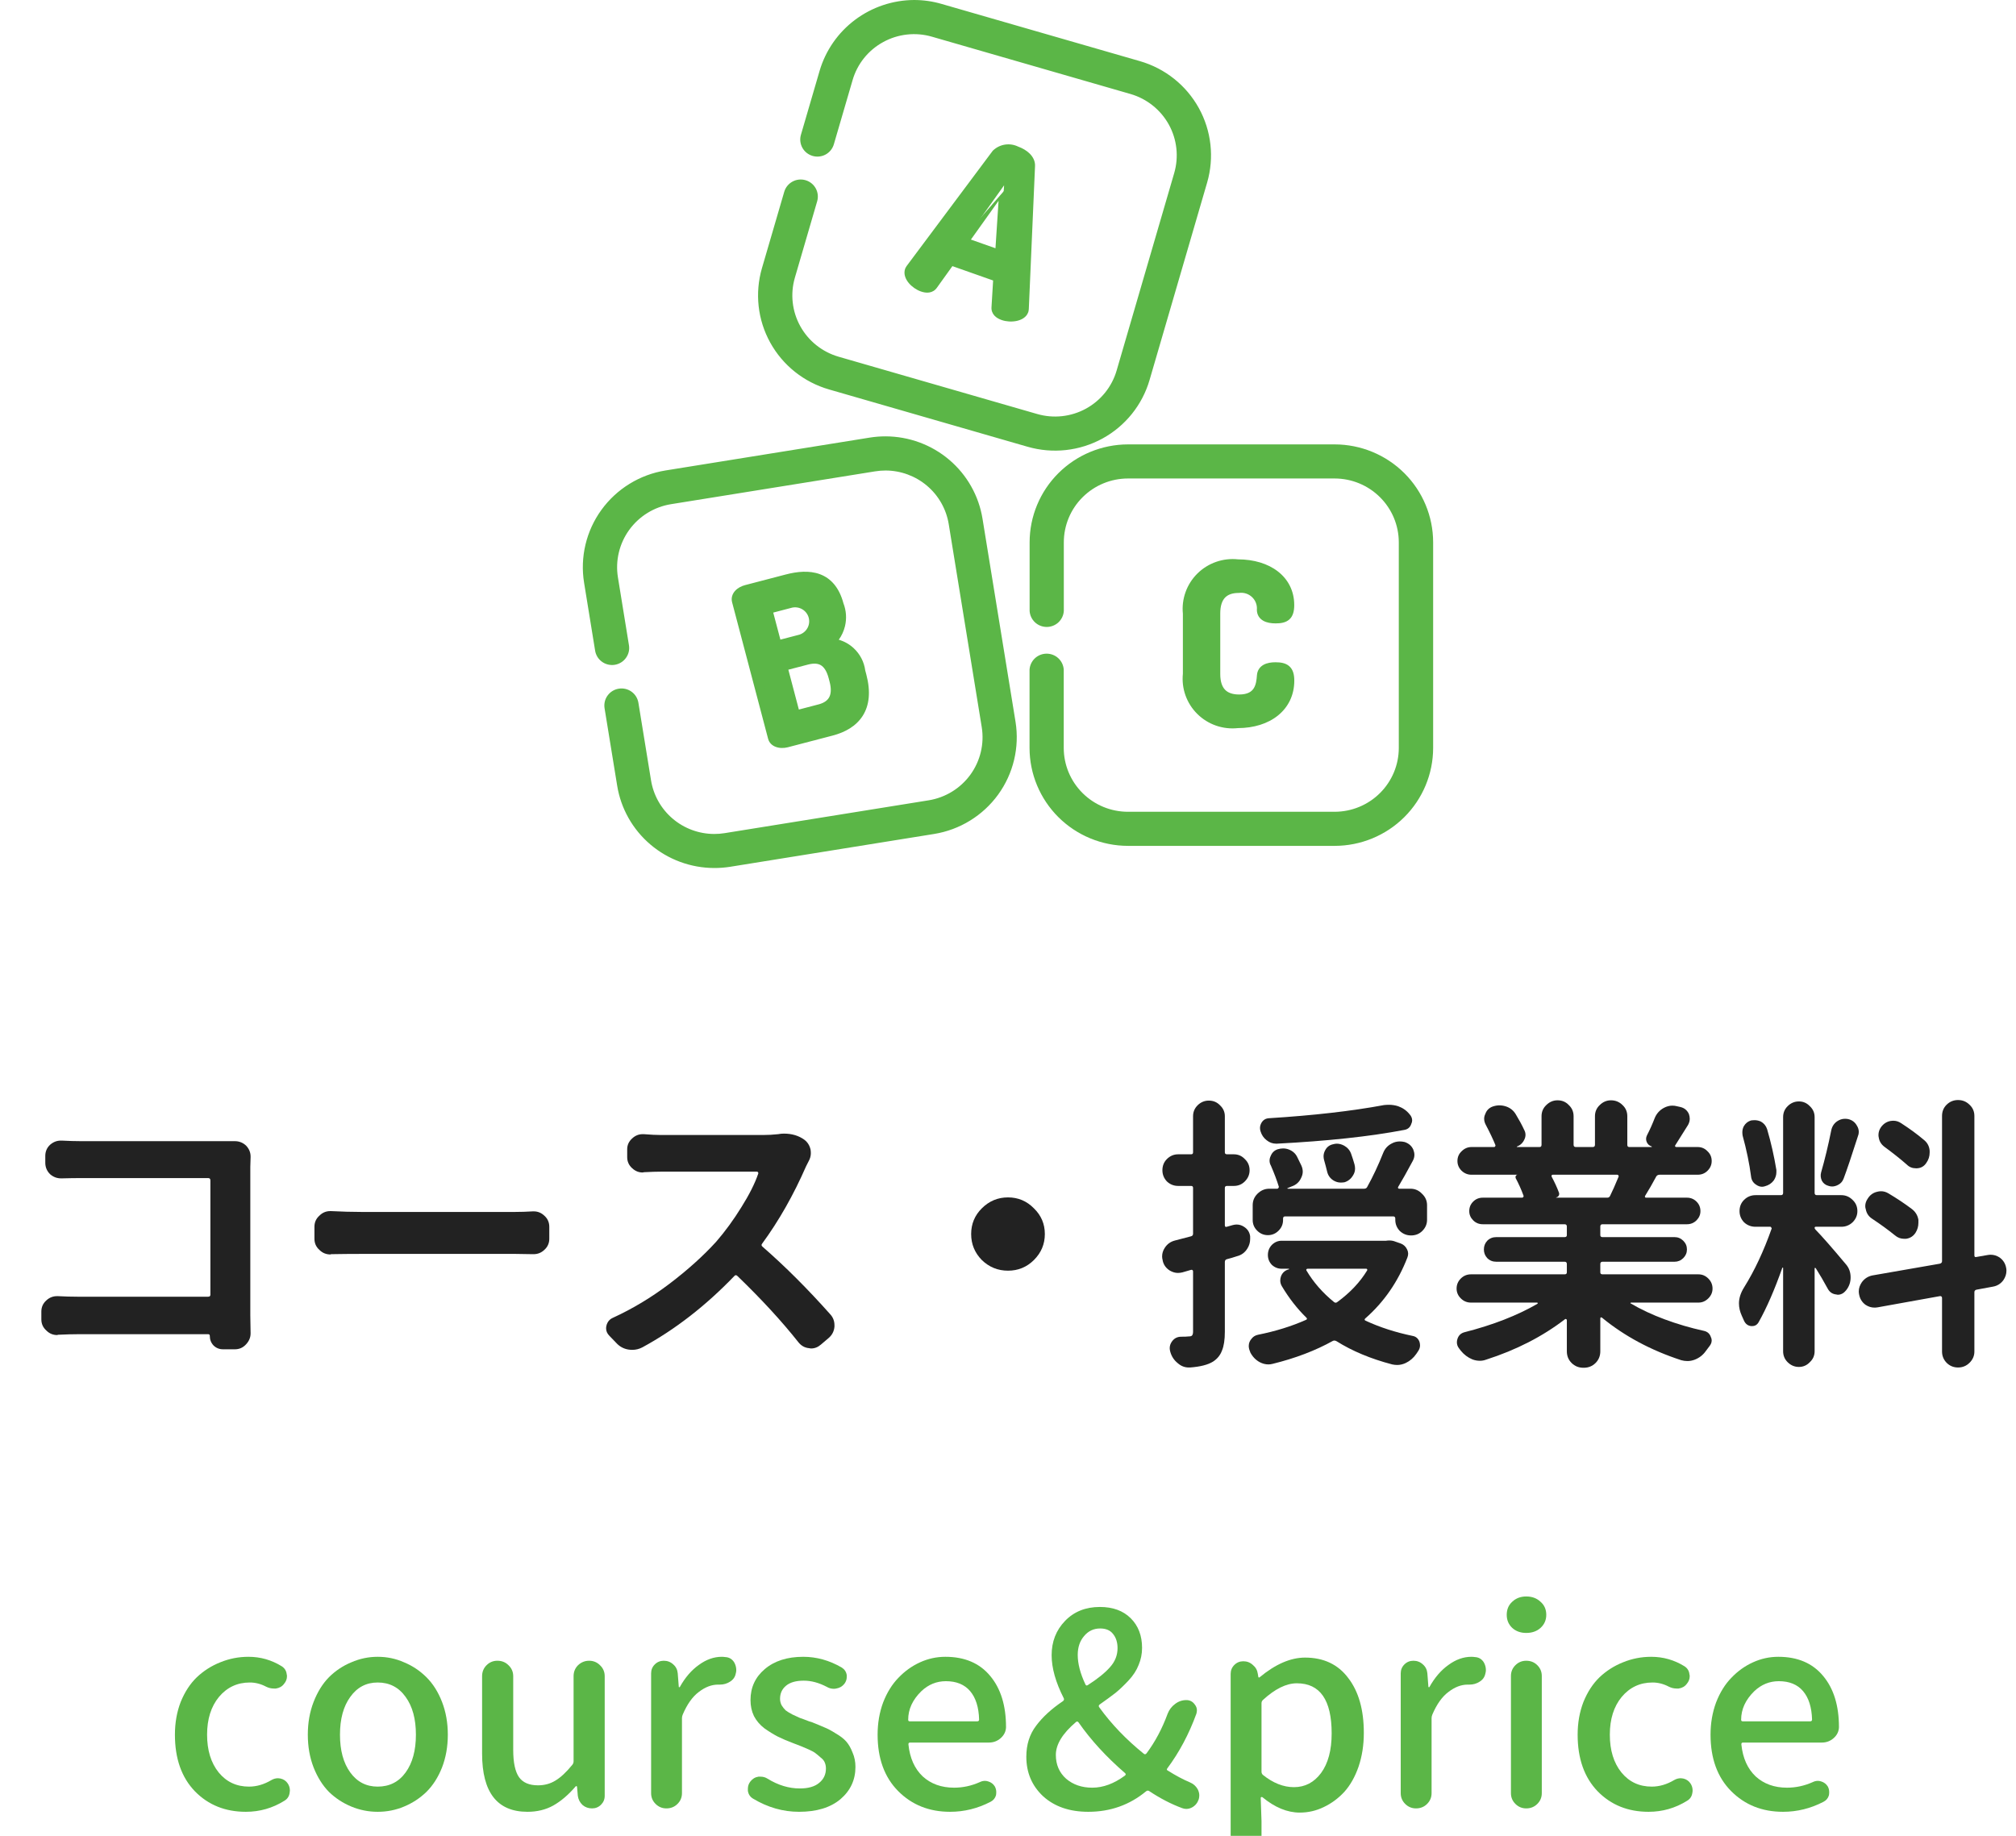 <svg width="112" height="102" viewBox="0 0 112 102" fill="none" xmlns="http://www.w3.org/2000/svg">
<g clip-path="url(#clip0_33_67)">
<path d="M106.875 63.326C107.073 63.481 107.182 63.683 107.203 63.932C107.203 63.974 107.203 64.01 107.203 64.041C107.203 64.248 107.141 64.44 107.016 64.616C106.891 64.803 106.719 64.901 106.5 64.911C106.479 64.911 106.458 64.911 106.438 64.911C106.24 64.911 106.073 64.844 105.938 64.709C105.583 64.398 105.167 64.067 104.688 63.715C104.51 63.58 104.406 63.409 104.375 63.202C104.365 63.16 104.359 63.114 104.359 63.062C104.359 62.906 104.406 62.761 104.5 62.626C104.635 62.44 104.807 62.326 105.016 62.284C105.078 62.274 105.135 62.269 105.188 62.269C105.344 62.269 105.49 62.316 105.625 62.409C106.104 62.72 106.521 63.025 106.875 63.326ZM104 67.709C103.812 67.585 103.698 67.414 103.656 67.196C103.635 67.134 103.625 67.072 103.625 67.01C103.625 66.865 103.672 66.725 103.766 66.59C103.891 66.393 104.062 66.269 104.281 66.217C104.354 66.196 104.427 66.186 104.5 66.186C104.646 66.186 104.786 66.227 104.922 66.31C105.391 66.59 105.818 66.875 106.203 67.165C106.411 67.321 106.536 67.523 106.578 67.772C106.578 67.834 106.578 67.891 106.578 67.942C106.578 68.139 106.526 68.321 106.422 68.487C106.297 68.683 106.12 68.797 105.891 68.828C105.849 68.828 105.812 68.828 105.781 68.828C105.594 68.828 105.427 68.766 105.281 68.642C104.896 68.331 104.469 68.02 104 67.709ZM101.734 62.813C101.776 62.595 101.885 62.424 102.062 62.3C102.198 62.207 102.344 62.16 102.5 62.16C102.552 62.16 102.609 62.165 102.672 62.176C102.891 62.227 103.052 62.347 103.156 62.533C103.229 62.647 103.266 62.766 103.266 62.891C103.266 62.974 103.25 63.051 103.219 63.124C102.865 64.233 102.599 65.02 102.422 65.487C102.359 65.652 102.25 65.772 102.094 65.844C101.99 65.896 101.885 65.922 101.781 65.922C101.719 65.922 101.656 65.911 101.594 65.891C101.427 65.849 101.302 65.756 101.219 65.611C101.146 65.455 101.13 65.3 101.172 65.144C101.38 64.419 101.568 63.642 101.734 62.813ZM98.688 65.005C98.688 65.046 98.688 65.088 98.688 65.129C98.688 65.284 98.641 65.435 98.547 65.58C98.422 65.746 98.26 65.854 98.062 65.906C98 65.927 97.943 65.937 97.891 65.937C97.776 65.937 97.662 65.896 97.547 65.813C97.391 65.709 97.302 65.559 97.281 65.362C97.188 64.647 97.031 63.891 96.812 63.093C96.802 63.031 96.797 62.968 96.797 62.906C96.797 62.792 96.823 62.683 96.875 62.58C96.969 62.414 97.104 62.305 97.281 62.253C97.354 62.243 97.422 62.238 97.484 62.238C97.599 62.238 97.713 62.264 97.828 62.316C97.995 62.409 98.109 62.549 98.172 62.735C98.391 63.481 98.562 64.238 98.688 65.005ZM102.562 70.258C102.729 70.455 102.812 70.694 102.812 70.974C102.812 71.243 102.729 71.481 102.562 71.689L102.547 71.704C102.422 71.859 102.271 71.937 102.094 71.937C102.073 71.937 102.047 71.932 102.016 71.922C101.807 71.901 101.651 71.797 101.547 71.611C101.328 71.207 101.104 70.823 100.875 70.461C100.865 70.45 100.849 70.445 100.828 70.445C100.818 70.445 100.812 70.455 100.812 70.476V75.077C100.812 75.315 100.724 75.517 100.547 75.683C100.38 75.859 100.177 75.948 99.938 75.948C99.698 75.948 99.49 75.859 99.312 75.683C99.146 75.517 99.062 75.315 99.062 75.077V70.445C99.062 70.435 99.052 70.43 99.031 70.43C99.021 70.43 99.016 70.435 99.016 70.445C98.588 71.657 98.151 72.663 97.703 73.46C97.62 73.606 97.5 73.678 97.344 73.678C97.323 73.678 97.302 73.678 97.281 73.678C97.104 73.657 96.974 73.559 96.891 73.383C96.849 73.29 96.807 73.196 96.766 73.103C96.662 72.875 96.609 72.647 96.609 72.419C96.609 72.129 96.703 71.834 96.891 71.533C97.474 70.6 97.984 69.512 98.422 68.269C98.432 68.248 98.427 68.227 98.406 68.207C98.396 68.176 98.375 68.16 98.344 68.16H97.531C97.281 68.16 97.068 68.077 96.891 67.911C96.724 67.735 96.641 67.528 96.641 67.29C96.641 67.041 96.724 66.834 96.891 66.668C97.068 66.492 97.281 66.404 97.531 66.404H98.938C99.021 66.404 99.062 66.362 99.062 66.279V62.067C99.062 61.828 99.146 61.626 99.312 61.461C99.49 61.285 99.698 61.196 99.938 61.196C100.177 61.196 100.38 61.285 100.547 61.461C100.724 61.626 100.812 61.828 100.812 62.067V66.279C100.812 66.362 100.854 66.404 100.938 66.404H102.297C102.536 66.404 102.745 66.492 102.922 66.668C103.099 66.834 103.188 67.041 103.188 67.29C103.188 67.528 103.099 67.735 102.922 67.911C102.745 68.077 102.536 68.16 102.297 68.16H100.875C100.833 68.16 100.812 68.181 100.812 68.222C100.812 68.253 100.828 68.284 100.859 68.316C101.214 68.678 101.781 69.326 102.562 70.258ZM111.453 70.445C111.464 70.497 111.469 70.549 111.469 70.6C111.469 70.787 111.411 70.963 111.297 71.129C111.151 71.326 110.958 71.445 110.719 71.487L109.797 71.657C109.724 71.678 109.688 71.725 109.688 71.797V75.093C109.688 75.331 109.599 75.538 109.422 75.714C109.245 75.891 109.031 75.979 108.781 75.979C108.531 75.979 108.318 75.891 108.141 75.714C107.974 75.538 107.891 75.331 107.891 75.093V72.124C107.891 72.041 107.849 72.005 107.766 72.015L104.312 72.637C104.25 72.647 104.193 72.652 104.141 72.652C103.964 72.652 103.797 72.6 103.641 72.497C103.443 72.352 103.323 72.155 103.281 71.906C103.271 71.854 103.266 71.802 103.266 71.751C103.266 71.575 103.323 71.404 103.438 71.238C103.583 71.041 103.776 70.916 104.016 70.865L107.766 70.212C107.849 70.191 107.891 70.144 107.891 70.072V62.005C107.891 61.756 107.974 61.549 108.141 61.383C108.318 61.207 108.531 61.119 108.781 61.119C109.031 61.119 109.245 61.207 109.422 61.383C109.599 61.549 109.688 61.756 109.688 62.005V69.746C109.688 69.828 109.724 69.859 109.797 69.839L110.422 69.73C110.484 69.72 110.542 69.714 110.594 69.714C110.771 69.714 110.938 69.766 111.094 69.87C111.292 70.015 111.411 70.207 111.453 70.445Z" fill="#222222"/>
<path d="M89.922 65.378C89.932 65.347 89.927 65.321 89.906 65.3C89.896 65.279 89.875 65.269 89.844 65.269H86.266C86.234 65.269 86.213 65.279 86.203 65.3C86.193 65.321 86.193 65.347 86.203 65.378C86.37 65.689 86.505 65.984 86.609 66.264C86.63 66.326 86.625 66.383 86.594 66.435C86.562 66.487 86.516 66.518 86.453 66.528V66.544H89.297C89.37 66.544 89.422 66.507 89.453 66.435C89.578 66.186 89.734 65.834 89.922 65.378ZM94.906 71.036C95.062 71.191 95.141 71.378 95.141 71.595C95.141 71.803 95.062 71.984 94.906 72.139C94.75 72.295 94.568 72.373 94.359 72.373H90.609C90.599 72.373 90.588 72.383 90.578 72.404C90.578 72.414 90.583 72.419 90.594 72.419C91.156 72.751 91.787 73.046 92.484 73.305C93.182 73.564 93.906 73.777 94.656 73.942C94.854 73.984 94.984 74.098 95.047 74.284C95.078 74.347 95.094 74.409 95.094 74.471C95.094 74.585 95.052 74.694 94.969 74.797C94.906 74.88 94.844 74.963 94.781 75.046C94.625 75.274 94.417 75.44 94.156 75.543C94.021 75.595 93.885 75.621 93.75 75.621C93.635 75.621 93.521 75.606 93.406 75.575C91.719 75.025 90.25 74.238 89 73.212C88.979 73.191 88.958 73.186 88.938 73.196C88.917 73.207 88.906 73.222 88.906 73.243V75.077C88.906 75.336 88.818 75.554 88.641 75.73C88.463 75.906 88.245 75.994 87.984 75.994H87.969C87.708 75.994 87.49 75.906 87.312 75.73C87.135 75.554 87.047 75.336 87.047 75.077V73.336C87.047 73.316 87.031 73.3 87 73.29C86.979 73.279 86.963 73.279 86.953 73.29C85.703 74.253 84.24 75.005 82.562 75.543C82.448 75.585 82.333 75.606 82.219 75.606C82.073 75.606 81.932 75.58 81.797 75.528C81.547 75.424 81.333 75.264 81.156 75.046C81.125 75.005 81.094 74.963 81.062 74.922C80.979 74.818 80.938 74.704 80.938 74.58C80.938 74.518 80.948 74.455 80.969 74.393C81.031 74.196 81.162 74.072 81.359 74.02C82.943 73.616 84.297 73.088 85.422 72.435C85.432 72.424 85.432 72.414 85.422 72.404C85.422 72.383 85.417 72.373 85.406 72.373H81.719C81.5 72.373 81.312 72.295 81.156 72.139C81 71.984 80.922 71.803 80.922 71.595C80.922 71.378 81 71.191 81.156 71.036C81.312 70.88 81.5 70.803 81.719 70.803H86.922C87.005 70.803 87.047 70.766 87.047 70.694V70.228C87.047 70.145 87.005 70.103 86.922 70.103H83.125C82.927 70.103 82.76 70.036 82.625 69.901C82.5 69.766 82.438 69.606 82.438 69.419C82.438 69.233 82.5 69.072 82.625 68.937C82.76 68.803 82.927 68.735 83.125 68.735H86.922C87.005 68.735 87.047 68.699 87.047 68.626V68.145C87.047 68.062 87.005 68.02 86.922 68.02H82.375C82.167 68.02 81.99 67.948 81.844 67.803C81.698 67.657 81.625 67.487 81.625 67.29C81.625 67.082 81.698 66.906 81.844 66.761C81.99 66.616 82.167 66.544 82.375 66.544H84.562C84.583 66.544 84.604 66.533 84.625 66.513C84.646 66.481 84.651 66.456 84.641 66.435C84.516 66.093 84.37 65.766 84.203 65.456C84.193 65.414 84.193 65.378 84.203 65.347C84.224 65.305 84.255 65.279 84.297 65.269H81.75C81.542 65.269 81.359 65.196 81.203 65.051C81.047 64.896 80.969 64.715 80.969 64.507C80.969 64.29 81.047 64.108 81.203 63.963C81.359 63.808 81.542 63.73 81.75 63.73H83C83.031 63.73 83.052 63.72 83.062 63.699C83.083 63.668 83.088 63.642 83.078 63.621C82.953 63.31 82.776 62.937 82.547 62.502C82.484 62.388 82.453 62.274 82.453 62.16C82.453 62.067 82.474 61.979 82.516 61.896C82.588 61.689 82.729 61.549 82.938 61.476C83.062 61.435 83.182 61.414 83.297 61.414C83.422 61.414 83.547 61.435 83.672 61.476C83.912 61.559 84.094 61.709 84.219 61.927C84.396 62.217 84.547 62.497 84.672 62.766C84.724 62.86 84.75 62.953 84.75 63.046C84.75 63.139 84.729 63.227 84.688 63.31C84.604 63.497 84.469 63.627 84.281 63.699C84.271 63.699 84.266 63.704 84.266 63.715C84.276 63.725 84.281 63.73 84.281 63.73H85.531C85.604 63.73 85.641 63.689 85.641 63.606V62.02C85.641 61.772 85.729 61.564 85.906 61.398C86.083 61.222 86.292 61.134 86.531 61.134C86.781 61.134 86.99 61.222 87.156 61.398C87.333 61.564 87.422 61.772 87.422 62.02V63.606C87.422 63.689 87.463 63.73 87.547 63.73H88.484C88.568 63.73 88.609 63.689 88.609 63.606V62.02C88.609 61.772 88.698 61.564 88.875 61.398C89.052 61.222 89.26 61.134 89.5 61.134C89.75 61.134 89.963 61.222 90.141 61.398C90.318 61.564 90.406 61.772 90.406 62.02V63.606C90.406 63.689 90.443 63.73 90.516 63.73H91.75C91.76 63.73 91.766 63.725 91.766 63.715C91.766 63.704 91.766 63.699 91.766 63.699C91.63 63.658 91.537 63.575 91.484 63.45C91.432 63.326 91.438 63.202 91.5 63.077C91.656 62.777 91.802 62.45 91.938 62.098C92.042 61.86 92.208 61.678 92.438 61.554C92.594 61.471 92.75 61.43 92.906 61.43C92.99 61.43 93.073 61.44 93.156 61.461L93.359 61.507C93.578 61.559 93.734 61.689 93.828 61.896C93.859 61.989 93.875 62.077 93.875 62.16C93.875 62.274 93.844 62.388 93.781 62.502C93.479 62.979 93.245 63.352 93.078 63.621C93.057 63.642 93.052 63.668 93.062 63.699C93.083 63.72 93.104 63.73 93.125 63.73H94.312C94.531 63.73 94.713 63.808 94.859 63.963C95.016 64.108 95.094 64.29 95.094 64.507C95.094 64.715 95.016 64.896 94.859 65.051C94.713 65.196 94.531 65.269 94.312 65.269H92.203C92.12 65.269 92.057 65.3 92.016 65.362C91.818 65.735 91.609 66.098 91.391 66.45C91.38 66.471 91.38 66.492 91.391 66.513C91.401 66.533 91.417 66.544 91.438 66.544H93.719C93.927 66.544 94.104 66.616 94.25 66.761C94.396 66.906 94.469 67.082 94.469 67.29C94.469 67.487 94.396 67.657 94.25 67.803C94.104 67.948 93.927 68.02 93.719 68.02H89.031C88.948 68.02 88.906 68.062 88.906 68.145V68.626C88.906 68.699 88.948 68.735 89.031 68.735H93.031C93.219 68.735 93.38 68.803 93.516 68.937C93.651 69.072 93.719 69.233 93.719 69.419C93.719 69.606 93.651 69.766 93.516 69.901C93.38 70.036 93.219 70.103 93.031 70.103H89.031C88.948 70.103 88.906 70.145 88.906 70.228V70.694C88.906 70.766 88.948 70.803 89.031 70.803H94.359C94.568 70.803 94.75 70.88 94.906 71.036Z" fill="#222222"/>
<path d="M76.891 61.398C76.984 61.388 77.078 61.383 77.172 61.383C77.338 61.383 77.505 61.409 77.672 61.461C77.932 61.554 78.146 61.704 78.312 61.911C78.406 62.015 78.453 62.129 78.453 62.253C78.453 62.316 78.438 62.378 78.406 62.44C78.344 62.637 78.208 62.751 78 62.782C76.094 63.145 73.74 63.398 70.938 63.543C70.917 63.543 70.901 63.543 70.891 63.543C70.703 63.543 70.531 63.481 70.375 63.357C70.208 63.233 70.094 63.067 70.031 62.859C70.01 62.797 70 62.735 70 62.673C70 62.569 70.031 62.466 70.094 62.362C70.188 62.217 70.323 62.139 70.5 62.129C72.979 61.974 75.109 61.73 76.891 61.398ZM75.25 64.694C75.271 64.777 75.281 64.854 75.281 64.927C75.281 65.061 75.245 65.186 75.172 65.3C75.057 65.497 74.896 65.626 74.688 65.689C74.615 65.699 74.547 65.704 74.484 65.704C74.349 65.704 74.219 65.668 74.094 65.595C73.906 65.481 73.787 65.321 73.734 65.113C73.682 64.896 73.625 64.678 73.562 64.46C73.542 64.388 73.531 64.315 73.531 64.243C73.531 64.129 73.562 64.015 73.625 63.901C73.719 63.725 73.865 63.616 74.062 63.575C74.135 63.554 74.203 63.543 74.266 63.543C74.401 63.543 74.537 63.58 74.672 63.652C74.859 63.756 74.99 63.906 75.062 64.103C75.135 64.31 75.198 64.507 75.25 64.694ZM71.391 67.585C71.318 67.585 71.281 67.626 71.281 67.709V67.787C71.281 68.015 71.198 68.212 71.031 68.378C70.865 68.543 70.667 68.626 70.438 68.626C70.208 68.626 70.01 68.543 69.844 68.378C69.677 68.212 69.594 68.015 69.594 67.787V66.963C69.594 66.714 69.682 66.502 69.859 66.326C70.047 66.139 70.266 66.046 70.516 66.046H70.953C70.984 66.046 71.005 66.036 71.016 66.015C71.037 65.994 71.047 65.968 71.047 65.937C70.943 65.595 70.797 65.207 70.609 64.771C70.557 64.678 70.531 64.585 70.531 64.492C70.531 64.398 70.552 64.31 70.594 64.227C70.667 64.041 70.797 63.916 70.984 63.854C71.088 63.823 71.188 63.808 71.281 63.808C71.396 63.808 71.505 63.828 71.609 63.87C71.818 63.953 71.969 64.088 72.062 64.274C72.146 64.45 72.224 64.611 72.297 64.756C72.349 64.87 72.375 64.984 72.375 65.098C72.375 65.212 72.344 65.331 72.281 65.455C72.177 65.683 72 65.839 71.75 65.922L71.531 66.015C71.521 66.015 71.516 66.02 71.516 66.031C71.526 66.041 71.537 66.046 71.547 66.046H75.781C75.865 66.046 75.922 66.015 75.953 65.953C76.276 65.372 76.573 64.74 76.844 64.056C76.938 63.818 77.099 63.642 77.328 63.528C77.463 63.455 77.609 63.419 77.766 63.419C77.849 63.419 77.938 63.429 78.031 63.45C78.26 63.523 78.422 63.663 78.516 63.87C78.557 63.974 78.578 64.072 78.578 64.165C78.578 64.279 78.547 64.393 78.484 64.507C78.162 65.108 77.891 65.59 77.672 65.953C77.662 65.974 77.662 65.994 77.672 66.015C77.682 66.036 77.703 66.046 77.734 66.046H78.359C78.609 66.046 78.823 66.139 79 66.326C79.188 66.502 79.281 66.714 79.281 66.963V67.771C79.281 68.01 79.193 68.217 79.016 68.393C78.849 68.559 78.641 68.642 78.391 68.642C78.151 68.642 77.943 68.559 77.766 68.393C77.599 68.217 77.516 68.01 77.516 67.771V67.709C77.516 67.626 77.479 67.585 77.406 67.585H71.391ZM68.484 68.067C68.557 68.046 68.63 68.036 68.703 68.036C68.849 68.036 68.984 68.077 69.109 68.16C69.307 68.284 69.422 68.46 69.453 68.689C69.453 68.74 69.453 68.792 69.453 68.844C69.453 69.03 69.401 69.207 69.297 69.372C69.162 69.59 68.974 69.73 68.734 69.792C68.672 69.813 68.573 69.844 68.438 69.885C68.312 69.916 68.219 69.942 68.156 69.963C68.083 69.984 68.047 70.036 68.047 70.118V73.989C68.047 74.434 67.995 74.782 67.891 75.03C67.797 75.29 67.63 75.497 67.391 75.652C67.109 75.828 66.682 75.937 66.109 75.979C66.088 75.979 66.068 75.979 66.047 75.979C65.818 75.979 65.615 75.901 65.438 75.745C65.229 75.58 65.088 75.367 65.016 75.108C64.995 75.036 64.984 74.968 64.984 74.906C64.984 74.771 65.026 74.647 65.109 74.533C65.234 74.357 65.406 74.269 65.625 74.269C65.812 74.269 65.948 74.264 66.031 74.253C66.125 74.253 66.188 74.238 66.219 74.207C66.26 74.165 66.281 74.093 66.281 73.989V70.632C66.281 70.611 66.271 70.59 66.25 70.569C66.229 70.549 66.203 70.543 66.172 70.554L65.688 70.694C65.604 70.714 65.521 70.725 65.438 70.725C65.292 70.725 65.146 70.683 65 70.6C64.781 70.466 64.646 70.279 64.594 70.041V70.025C64.573 69.953 64.562 69.88 64.562 69.808C64.562 69.642 64.609 69.486 64.703 69.341C64.838 69.124 65.031 68.984 65.281 68.922C65.573 68.849 65.87 68.771 66.172 68.689C66.245 68.668 66.281 68.621 66.281 68.549V65.999C66.281 65.927 66.245 65.891 66.172 65.891H65.453C65.213 65.891 65.005 65.808 64.828 65.642C64.662 65.466 64.578 65.258 64.578 65.02C64.578 64.771 64.662 64.564 64.828 64.398C65.005 64.222 65.213 64.134 65.453 64.134H66.172C66.245 64.134 66.281 64.098 66.281 64.025V62.02C66.281 61.782 66.365 61.58 66.531 61.414C66.708 61.238 66.917 61.15 67.156 61.15C67.406 61.15 67.615 61.238 67.781 61.414C67.958 61.58 68.047 61.782 68.047 62.02V64.025C68.047 64.098 68.088 64.134 68.172 64.134H68.547C68.787 64.134 68.99 64.222 69.156 64.398C69.333 64.564 69.422 64.771 69.422 65.02C69.422 65.258 69.333 65.466 69.156 65.642C68.99 65.808 68.787 65.891 68.547 65.891H68.172C68.088 65.891 68.047 65.927 68.047 65.999V68.082C68.047 68.113 68.057 68.139 68.078 68.16C68.109 68.17 68.135 68.17 68.156 68.16L68.484 68.067ZM75.953 70.585C75.963 70.564 75.963 70.543 75.953 70.523C75.943 70.502 75.927 70.492 75.906 70.492H72.641C72.62 70.492 72.599 70.502 72.578 70.523C72.568 70.543 72.568 70.564 72.578 70.585C72.963 71.238 73.474 71.823 74.109 72.341C74.172 72.393 74.234 72.393 74.297 72.341C75.005 71.823 75.557 71.238 75.953 70.585ZM77 68.937C77.062 68.927 77.125 68.922 77.188 68.922C77.302 68.922 77.412 68.942 77.516 68.984L77.828 69.093C77.984 69.155 78.099 69.264 78.172 69.419C78.245 69.564 78.25 69.714 78.188 69.87C77.667 71.217 76.885 72.347 75.844 73.258C75.792 73.31 75.802 73.352 75.875 73.383C76.656 73.745 77.521 74.025 78.469 74.222C78.656 74.253 78.787 74.362 78.859 74.549C78.88 74.621 78.891 74.688 78.891 74.751C78.891 74.865 78.854 74.973 78.781 75.077C78.75 75.118 78.719 75.165 78.688 75.217C78.531 75.445 78.333 75.616 78.094 75.73C77.938 75.802 77.781 75.839 77.625 75.839C77.531 75.839 77.438 75.828 77.344 75.808C76.156 75.497 75.125 75.067 74.25 74.517C74.177 74.476 74.109 74.471 74.047 74.502C73.078 75.041 71.963 75.466 70.703 75.776C70.62 75.797 70.542 75.808 70.469 75.808C70.302 75.808 70.141 75.766 69.984 75.683C69.755 75.559 69.578 75.372 69.453 75.124C69.453 75.124 69.453 75.118 69.453 75.108C69.401 74.994 69.375 74.885 69.375 74.782C69.375 74.626 69.432 74.486 69.547 74.362C69.63 74.258 69.745 74.191 69.891 74.16C70.87 73.963 71.755 73.688 72.547 73.336C72.62 73.305 72.63 73.264 72.578 73.212C72.068 72.714 71.615 72.134 71.219 71.471C71.156 71.367 71.125 71.258 71.125 71.144C71.125 71.061 71.141 70.979 71.172 70.896C71.255 70.699 71.401 70.575 71.609 70.523C71.62 70.523 71.62 70.517 71.609 70.507C71.609 70.497 71.609 70.492 71.609 70.492H71.203C70.995 70.492 70.812 70.419 70.656 70.274C70.51 70.118 70.438 69.937 70.438 69.73C70.438 69.512 70.51 69.326 70.656 69.17C70.812 69.015 70.995 68.937 71.203 68.937H76.922C76.943 68.937 76.969 68.937 77 68.937Z" fill="#222222"/>
<path d="M54.547 70.01C54.151 69.606 53.953 69.124 53.953 68.564C53.953 68.004 54.151 67.528 54.547 67.134C54.953 66.73 55.438 66.528 56 66.528C56.562 66.528 57.042 66.73 57.438 67.134C57.844 67.528 58.047 68.004 58.047 68.564C58.047 69.124 57.844 69.606 57.438 70.01C57.042 70.403 56.562 70.6 56 70.6C55.438 70.6 54.953 70.403 54.547 70.01Z" fill="#222222"/>
<path d="M43.234 63.015C43.339 62.994 43.443 62.984 43.547 62.984C43.995 62.984 44.375 63.098 44.688 63.326C44.865 63.461 44.979 63.642 45.031 63.87C45.042 63.942 45.047 64.01 45.047 64.072C45.047 64.227 45.005 64.378 44.922 64.523C44.87 64.626 44.823 64.72 44.781 64.802C44.083 66.398 43.271 67.828 42.344 69.093C42.292 69.155 42.297 69.212 42.359 69.264C43.609 70.352 44.87 71.611 46.141 73.041C46.286 73.207 46.359 73.403 46.359 73.632C46.359 73.652 46.359 73.678 46.359 73.709C46.339 73.958 46.234 74.165 46.047 74.331L45.609 74.704C45.443 74.849 45.26 74.922 45.062 74.922C45.031 74.922 44.995 74.916 44.953 74.906C44.714 74.885 44.516 74.776 44.359 74.58C43.432 73.409 42.302 72.181 40.969 70.896C40.906 70.834 40.849 70.834 40.797 70.896C39.203 72.554 37.5 73.875 35.688 74.859C35.51 74.953 35.323 74.999 35.125 74.999C35.062 74.999 34.995 74.994 34.922 74.984C34.651 74.942 34.422 74.818 34.234 74.611L33.859 74.222C33.734 74.098 33.672 73.958 33.672 73.802C33.672 73.761 33.677 73.714 33.688 73.663C33.74 73.445 33.865 73.295 34.062 73.212C35.146 72.714 36.188 72.087 37.188 71.331C38.198 70.564 39.062 69.787 39.781 68.999C40.292 68.409 40.76 67.766 41.188 67.072C41.625 66.378 41.938 65.756 42.125 65.207C42.135 65.176 42.13 65.15 42.109 65.129C42.099 65.108 42.078 65.098 42.047 65.098H36.734C36.484 65.098 36.161 65.108 35.766 65.129C35.745 65.139 35.724 65.144 35.703 65.144C35.484 65.144 35.292 65.067 35.125 64.911C34.938 64.746 34.844 64.538 34.844 64.29V63.854C34.844 63.616 34.938 63.414 35.125 63.248C35.292 63.093 35.484 63.015 35.703 63.015C35.724 63.015 35.745 63.015 35.766 63.015C36.151 63.046 36.474 63.062 36.734 63.062H42.375C42.667 63.062 42.953 63.046 43.234 63.015Z" fill="#222222"/>
<path d="M18.391 69.683C18.38 69.694 18.37 69.699 18.359 69.699C18.12 69.699 17.917 69.616 17.75 69.45C17.562 69.284 17.469 69.077 17.469 68.828V68.16C17.469 67.911 17.562 67.704 17.75 67.538C17.917 67.373 18.115 67.29 18.344 67.29C18.365 67.29 18.38 67.29 18.391 67.29C19.005 67.321 19.557 67.336 20.047 67.336H28.641C28.932 67.336 29.25 67.326 29.594 67.305C29.615 67.305 29.635 67.305 29.656 67.305C29.875 67.305 30.068 67.383 30.234 67.538C30.422 67.704 30.516 67.911 30.516 68.16V68.828C30.516 69.077 30.422 69.284 30.234 69.45C30.068 69.606 29.87 69.683 29.641 69.683C29.63 69.683 29.615 69.683 29.594 69.683C29.208 69.673 28.891 69.668 28.641 69.668H20.047C19.495 69.668 18.943 69.673 18.391 69.683Z" fill="#222222"/>
<path d="M13.922 74.082C13.922 74.31 13.838 74.512 13.672 74.689C13.505 74.875 13.297 74.968 13.047 74.968H12.391C12.182 74.968 12.005 74.896 11.859 74.751C11.724 74.606 11.656 74.43 11.656 74.222C11.656 74.16 11.625 74.129 11.562 74.129H4.375C4.052 74.129 3.667 74.139 3.219 74.16C3.208 74.17 3.193 74.176 3.172 74.176C2.943 74.176 2.745 74.093 2.578 73.927C2.391 73.761 2.297 73.554 2.297 73.305V72.87C2.297 72.621 2.391 72.414 2.578 72.248C2.745 72.093 2.943 72.015 3.172 72.015C3.193 72.015 3.208 72.015 3.219 72.015C3.604 72.036 3.964 72.046 4.297 72.046H11.562C11.646 72.046 11.688 72.01 11.688 71.937V65.58C11.688 65.497 11.646 65.455 11.562 65.455H4.5C4.177 65.455 3.823 65.461 3.438 65.471C3.427 65.471 3.411 65.471 3.391 65.471C3.161 65.471 2.958 65.393 2.781 65.238C2.604 65.062 2.516 64.849 2.516 64.6V64.228C2.516 63.979 2.604 63.772 2.781 63.606C2.958 63.45 3.156 63.373 3.375 63.373C3.396 63.373 3.417 63.373 3.438 63.373C3.812 63.393 4.167 63.404 4.5 63.404H12.547C12.693 63.404 12.854 63.404 13.031 63.404C13.031 63.404 13.037 63.404 13.047 63.404C13.287 63.404 13.495 63.486 13.672 63.652C13.838 63.828 13.922 64.031 13.922 64.259C13.922 64.269 13.922 64.279 13.922 64.29C13.912 64.507 13.906 64.689 13.906 64.834V73.088L13.922 74.082Z" fill="#222222"/>
<path d="M99.059 100.665C97.897 100.665 96.935 100.282 96.173 99.514C95.411 98.747 95.03 97.702 95.03 96.381C95.03 95.74 95.133 95.142 95.338 94.589C95.553 94.035 95.836 93.578 96.188 93.219C96.539 92.85 96.939 92.563 97.389 92.359C97.838 92.155 98.307 92.053 98.795 92.053C99.869 92.053 100.699 92.408 101.285 93.117C101.871 93.816 102.164 94.763 102.164 95.958C102.164 95.958 102.164 95.963 102.164 95.973C102.154 96.206 102.057 96.405 101.871 96.57C101.686 96.736 101.466 96.818 101.212 96.818H96.832C96.764 96.818 96.734 96.857 96.744 96.935C96.822 97.683 97.086 98.27 97.535 98.698C97.994 99.116 98.575 99.325 99.278 99.325C99.767 99.325 100.24 99.223 100.699 99.019C100.797 98.97 100.895 98.946 100.992 98.946C101.051 98.946 101.109 98.956 101.168 98.975C101.334 99.023 101.461 99.121 101.549 99.266C101.598 99.364 101.622 99.466 101.622 99.572C101.622 99.631 101.617 99.689 101.607 99.747C101.559 99.912 101.456 100.034 101.3 100.112C100.587 100.481 99.84 100.665 99.059 100.665ZM96.73 95.55C96.73 95.609 96.759 95.638 96.817 95.638H100.567C100.636 95.638 100.67 95.604 100.67 95.536C100.65 94.856 100.484 94.331 100.172 93.962C99.859 93.593 99.41 93.408 98.824 93.408C98.307 93.408 97.853 93.593 97.462 93.962C96.974 94.438 96.73 94.968 96.73 95.55Z" fill="#5BB647"/>
<path d="M91.588 100.665C90.445 100.665 89.503 100.286 88.761 99.529C88.019 98.761 87.647 97.712 87.647 96.381C87.647 95.72 87.755 95.113 87.97 94.559C88.194 94.006 88.492 93.549 88.863 93.19C89.244 92.83 89.679 92.553 90.167 92.359C90.665 92.155 91.188 92.053 91.734 92.053C92.398 92.053 93.014 92.228 93.58 92.578C93.746 92.684 93.839 92.835 93.858 93.029C93.868 93.058 93.873 93.093 93.873 93.131C93.873 93.287 93.819 93.428 93.712 93.554C93.605 93.7 93.453 93.787 93.258 93.816C93.219 93.816 93.18 93.816 93.141 93.816C92.994 93.816 92.853 93.782 92.716 93.714C92.423 93.559 92.12 93.481 91.808 93.481C91.114 93.481 90.543 93.748 90.094 94.283C89.654 94.817 89.435 95.516 89.435 96.381C89.435 97.246 89.649 97.945 90.079 98.479C90.509 99.004 91.07 99.266 91.764 99.266C92.184 99.266 92.599 99.145 93.009 98.902C93.126 98.834 93.248 98.8 93.375 98.8C93.414 98.8 93.458 98.805 93.507 98.815C93.683 98.853 93.819 98.946 93.917 99.091C93.995 99.208 94.034 99.339 94.034 99.485C94.034 99.524 94.029 99.567 94.019 99.616C93.99 99.81 93.893 99.956 93.727 100.053C93.072 100.461 92.359 100.665 91.588 100.665Z" fill="#5BB647"/>
<path d="M85.406 100.228C85.24 100.393 85.035 100.476 84.791 100.476C84.557 100.476 84.356 100.393 84.19 100.228C84.024 100.063 83.941 99.864 83.941 99.631V93.117C83.941 92.884 84.024 92.684 84.19 92.519C84.356 92.354 84.557 92.272 84.791 92.272C85.035 92.272 85.24 92.354 85.406 92.519C85.572 92.684 85.655 92.884 85.655 93.117V99.631C85.655 99.864 85.572 100.063 85.406 100.228ZM85.582 90.45C85.377 90.635 85.113 90.727 84.791 90.727C84.478 90.727 84.22 90.635 84.015 90.45C83.81 90.256 83.707 90.013 83.707 89.722C83.707 89.42 83.81 89.177 84.015 88.993C84.22 88.799 84.478 88.701 84.791 88.701C85.113 88.701 85.377 88.799 85.582 88.993C85.797 89.177 85.904 89.42 85.904 89.722C85.904 90.013 85.797 90.256 85.582 90.45Z" fill="#5BB647"/>
<path d="M79.283 100.228C79.117 100.393 78.912 100.476 78.668 100.476C78.434 100.476 78.233 100.393 78.067 100.228C77.901 100.063 77.818 99.864 77.818 99.631V92.971C77.818 92.777 77.887 92.612 78.023 92.476C78.16 92.34 78.326 92.272 78.522 92.272C78.727 92.272 78.902 92.34 79.049 92.476C79.195 92.602 79.278 92.767 79.298 92.971L79.356 93.729C79.366 93.739 79.376 93.743 79.386 93.743C79.405 93.743 79.415 93.739 79.415 93.729C79.708 93.204 80.06 92.796 80.47 92.505C80.88 92.204 81.305 92.053 81.744 92.053C81.812 92.053 81.876 92.058 81.935 92.068C82.149 92.077 82.315 92.174 82.433 92.359C82.511 92.495 82.55 92.641 82.55 92.796C82.55 92.855 82.54 92.918 82.52 92.986C82.481 93.18 82.374 93.331 82.198 93.437C82.032 93.544 81.847 93.598 81.642 93.598C81.632 93.598 81.622 93.598 81.612 93.598C81.593 93.598 81.568 93.598 81.539 93.598C81.178 93.598 80.821 93.734 80.47 94.006C80.118 94.268 79.82 94.686 79.576 95.259C79.547 95.327 79.532 95.395 79.532 95.463V99.631C79.532 99.864 79.449 100.063 79.283 100.228Z" fill="#5BB647"/>
<path d="M69.835 103.594C69.669 103.759 69.464 103.842 69.22 103.842C68.985 103.842 68.785 103.759 68.619 103.594C68.453 103.429 68.37 103.225 68.37 102.982V93C68.37 92.806 68.439 92.641 68.575 92.505C68.712 92.369 68.878 92.301 69.073 92.301C69.278 92.301 69.454 92.369 69.601 92.505C69.757 92.631 69.85 92.796 69.879 93L69.908 93.175C69.918 93.195 69.928 93.204 69.938 93.204C69.957 93.204 69.972 93.199 69.981 93.19C70.86 92.461 71.7 92.097 72.501 92.097C73.536 92.097 74.337 92.476 74.903 93.233C75.48 93.981 75.768 94.997 75.768 96.279C75.768 96.959 75.67 97.586 75.475 98.159C75.279 98.722 75.016 99.189 74.684 99.558C74.352 99.917 73.971 100.199 73.541 100.403C73.121 100.607 72.677 100.709 72.208 100.709C71.515 100.709 70.821 100.422 70.128 99.849C70.108 99.84 70.089 99.84 70.069 99.849C70.05 99.859 70.04 99.874 70.04 99.893L70.084 101.19V102.982C70.084 103.225 70.001 103.429 69.835 103.594ZM71.886 99.296C72.501 99.296 73.004 99.033 73.394 98.508C73.785 97.974 73.981 97.241 73.981 96.308C73.981 94.453 73.336 93.525 72.047 93.525C71.461 93.525 70.831 93.836 70.157 94.457C70.108 94.506 70.084 94.564 70.084 94.632V98.436C70.084 98.504 70.108 98.562 70.157 98.611C70.724 99.067 71.3 99.296 71.886 99.296Z" fill="#5BB647"/>
<path d="M58.658 97.503C58.658 98.047 58.849 98.489 59.23 98.829C59.62 99.16 60.103 99.325 60.68 99.325C61.285 99.325 61.891 99.101 62.496 98.654C62.555 98.606 62.555 98.557 62.496 98.509C61.461 97.615 60.602 96.677 59.918 95.696C59.869 95.638 59.82 95.633 59.772 95.682C59.029 96.313 58.658 96.92 58.658 97.503ZM59.874 91.951C59.874 92.437 60.016 92.981 60.299 93.583C60.328 93.651 60.372 93.666 60.431 93.627C60.977 93.277 61.388 92.947 61.661 92.636C61.944 92.325 62.086 91.971 62.086 91.572C62.086 91.252 62.003 90.989 61.837 90.785C61.681 90.581 61.441 90.479 61.119 90.479C60.758 90.479 60.46 90.62 60.226 90.902C59.991 91.174 59.874 91.524 59.874 91.951ZM66.114 99.033C66.3 99.111 66.441 99.237 66.539 99.412C66.598 99.529 66.627 99.641 66.627 99.747C66.627 99.825 66.617 99.898 66.598 99.966C66.529 100.17 66.407 100.321 66.231 100.418C66.124 100.476 66.017 100.505 65.909 100.505C65.831 100.505 65.753 100.491 65.675 100.461C65.069 100.238 64.459 99.922 63.844 99.514C63.785 99.475 63.727 99.48 63.668 99.529C62.75 100.287 61.681 100.665 60.46 100.665C59.425 100.665 58.59 100.379 57.955 99.806C57.33 99.223 57.018 98.489 57.018 97.605C57.018 96.935 57.198 96.362 57.56 95.886C57.921 95.4 58.419 94.943 59.054 94.516C59.112 94.467 59.127 94.414 59.098 94.356C58.648 93.472 58.424 92.675 58.424 91.966C58.424 91.208 58.673 90.572 59.171 90.057C59.669 89.542 60.313 89.284 61.105 89.284C61.827 89.284 62.398 89.493 62.818 89.911C63.238 90.329 63.448 90.878 63.448 91.558C63.448 91.888 63.385 92.204 63.258 92.505C63.141 92.806 62.955 93.093 62.701 93.365C62.447 93.637 62.208 93.865 61.983 94.05C61.759 94.225 61.461 94.443 61.09 94.705C61.031 94.754 61.026 94.807 61.075 94.866C61.749 95.798 62.574 96.658 63.551 97.445C63.6 97.484 63.648 97.474 63.697 97.416C64.176 96.775 64.566 96.041 64.869 95.215C64.957 94.992 65.094 94.812 65.279 94.676C65.465 94.531 65.675 94.458 65.909 94.458C66.105 94.458 66.261 94.54 66.378 94.705C66.456 94.802 66.495 94.909 66.495 95.026C66.495 95.084 66.485 95.147 66.466 95.215C66.056 96.342 65.519 97.353 64.855 98.246C64.806 98.305 64.815 98.349 64.884 98.378C65.314 98.65 65.724 98.868 66.114 99.033Z" fill="#5BB647"/>
<path d="M52.784 100.665C51.622 100.665 50.66 100.282 49.898 99.514C49.137 98.747 48.756 97.702 48.756 96.381C48.756 95.74 48.858 95.142 49.063 94.589C49.278 94.035 49.562 93.578 49.913 93.219C50.265 92.85 50.665 92.563 51.114 92.359C51.563 92.155 52.032 92.053 52.52 92.053C53.595 92.053 54.425 92.408 55.011 93.117C55.597 93.816 55.89 94.763 55.89 95.958C55.89 95.958 55.89 95.963 55.89 95.973C55.88 96.206 55.782 96.405 55.597 96.57C55.411 96.736 55.191 96.818 54.938 96.818H50.558C50.489 96.818 50.46 96.857 50.47 96.935C50.548 97.683 50.812 98.27 51.261 98.698C51.72 99.116 52.301 99.325 53.004 99.325C53.492 99.325 53.966 99.223 54.425 99.019C54.523 98.97 54.62 98.946 54.718 98.946C54.776 98.946 54.835 98.956 54.894 98.975C55.06 99.023 55.187 99.121 55.274 99.266C55.323 99.364 55.348 99.466 55.348 99.572C55.348 99.631 55.343 99.689 55.333 99.747C55.284 99.912 55.182 100.034 55.025 100.112C54.312 100.481 53.565 100.665 52.784 100.665ZM50.455 95.55C50.455 95.609 50.484 95.638 50.543 95.638H54.293C54.361 95.638 54.395 95.604 54.395 95.536C54.376 94.856 54.21 94.331 53.898 93.962C53.585 93.593 53.136 93.408 52.55 93.408C52.032 93.408 51.578 93.593 51.188 93.962C50.699 94.438 50.455 94.968 50.455 95.55Z" fill="#5BB647"/>
<path d="M44.391 100.665C43.502 100.665 42.652 100.422 41.842 99.937C41.676 99.84 41.578 99.694 41.549 99.499C41.549 99.461 41.549 99.422 41.549 99.383C41.549 99.237 41.593 99.106 41.681 98.99C41.798 98.834 41.949 98.742 42.135 98.713C42.174 98.713 42.213 98.713 42.252 98.713C42.398 98.713 42.53 98.751 42.648 98.829C43.233 99.189 43.829 99.368 44.435 99.368C44.903 99.368 45.26 99.266 45.504 99.062C45.758 98.858 45.885 98.591 45.885 98.261C45.885 98.144 45.865 98.037 45.826 97.94C45.787 97.833 45.709 97.736 45.592 97.649C45.484 97.552 45.392 97.474 45.313 97.416C45.245 97.357 45.113 97.284 44.918 97.197C44.723 97.11 44.586 97.051 44.508 97.022C44.44 96.993 44.288 96.935 44.054 96.847C43.722 96.721 43.438 96.6 43.204 96.483C42.98 96.366 42.735 96.216 42.472 96.031C42.218 95.837 42.023 95.609 41.886 95.346C41.759 95.084 41.695 94.788 41.695 94.457C41.695 93.758 41.959 93.185 42.486 92.738C43.023 92.281 43.736 92.053 44.625 92.053C45.367 92.053 46.08 92.252 46.764 92.65C46.92 92.748 47.013 92.888 47.042 93.073C47.042 93.102 47.042 93.136 47.042 93.175C47.042 93.311 46.998 93.437 46.91 93.554C46.793 93.7 46.642 93.787 46.456 93.816C46.417 93.826 46.373 93.831 46.324 93.831C46.188 93.831 46.06 93.797 45.943 93.729C45.504 93.496 45.074 93.379 44.654 93.379C44.225 93.379 43.898 93.471 43.673 93.656C43.448 93.841 43.336 94.083 43.336 94.385C43.336 94.511 43.365 94.632 43.424 94.749C43.492 94.856 43.565 94.948 43.644 95.026C43.731 95.094 43.858 95.171 44.024 95.259C44.19 95.337 44.327 95.4 44.435 95.448C44.552 95.487 44.723 95.55 44.947 95.638C45.006 95.657 45.055 95.672 45.094 95.681C45.387 95.798 45.621 95.895 45.797 95.973C45.973 96.041 46.183 96.153 46.427 96.308C46.681 96.454 46.876 96.604 47.013 96.76C47.149 96.915 47.267 97.119 47.364 97.372C47.472 97.615 47.525 97.882 47.525 98.173C47.525 98.892 47.247 99.49 46.69 99.966C46.134 100.432 45.367 100.665 44.391 100.665Z" fill="#5BB647"/>
<path d="M37.638 100.228C37.472 100.393 37.267 100.476 37.023 100.476C36.788 100.476 36.588 100.393 36.422 100.228C36.256 100.063 36.173 99.864 36.173 99.631V92.971C36.173 92.777 36.241 92.612 36.378 92.476C36.515 92.34 36.681 92.272 36.876 92.272C37.081 92.272 37.257 92.34 37.403 92.476C37.55 92.602 37.633 92.767 37.652 92.971L37.711 93.729C37.721 93.739 37.73 93.743 37.74 93.743C37.76 93.743 37.77 93.739 37.77 93.729C38.062 93.204 38.414 92.796 38.824 92.505C39.234 92.204 39.659 92.053 40.099 92.053C40.167 92.053 40.23 92.058 40.289 92.068C40.504 92.077 40.67 92.174 40.787 92.359C40.865 92.495 40.904 92.641 40.904 92.796C40.904 92.855 40.895 92.918 40.875 92.986C40.836 93.18 40.728 93.331 40.553 93.437C40.387 93.544 40.201 93.598 39.996 93.598C39.986 93.598 39.977 93.598 39.967 93.598C39.947 93.598 39.923 93.598 39.894 93.598C39.532 93.598 39.176 93.734 38.824 94.006C38.473 94.268 38.175 94.686 37.931 95.259C37.901 95.327 37.887 95.395 37.887 95.463V99.631C37.887 99.864 37.804 100.063 37.638 100.228Z" fill="#5BB647"/>
<path d="M29.303 100.665C27.623 100.665 26.783 99.587 26.783 97.43V93.132C26.783 92.889 26.866 92.685 27.032 92.519C27.198 92.354 27.398 92.272 27.633 92.272C27.877 92.272 28.082 92.354 28.248 92.519C28.424 92.685 28.512 92.889 28.512 93.132V97.226C28.512 97.926 28.619 98.431 28.834 98.742C29.049 99.043 29.4 99.194 29.889 99.194C30.25 99.194 30.572 99.106 30.855 98.931C31.148 98.757 31.461 98.465 31.793 98.057C31.842 97.999 31.866 97.931 31.866 97.853V93.132C31.866 92.889 31.949 92.685 32.115 92.519C32.291 92.354 32.496 92.272 32.73 92.272C32.965 92.272 33.165 92.354 33.331 92.519C33.507 92.685 33.595 92.889 33.595 93.132V99.776C33.595 99.971 33.526 100.136 33.39 100.272C33.253 100.408 33.087 100.476 32.892 100.476C32.687 100.476 32.511 100.413 32.364 100.287C32.218 100.151 32.13 99.981 32.101 99.776L32.057 99.266C32.047 99.247 32.032 99.237 32.013 99.237C32.003 99.237 31.993 99.242 31.983 99.252C31.583 99.718 31.168 100.073 30.738 100.316C30.318 100.549 29.84 100.665 29.303 100.665Z" fill="#5BB647"/>
<path d="M22.447 100.374C21.988 100.568 21.5 100.665 20.982 100.665C20.475 100.665 19.986 100.568 19.518 100.374C19.049 100.18 18.634 99.907 18.273 99.558C17.921 99.198 17.638 98.747 17.423 98.203C17.208 97.649 17.101 97.042 17.101 96.381C17.101 95.72 17.208 95.113 17.423 94.559C17.638 94.006 17.921 93.549 18.273 93.19C18.634 92.83 19.049 92.553 19.518 92.359C19.986 92.155 20.475 92.053 20.982 92.053C21.5 92.053 21.988 92.155 22.447 92.359C22.916 92.553 23.331 92.83 23.692 93.19C24.054 93.549 24.342 94.006 24.557 94.559C24.771 95.113 24.879 95.72 24.879 96.381C24.879 97.042 24.771 97.649 24.557 98.203C24.342 98.747 24.054 99.198 23.692 99.558C23.331 99.907 22.916 100.18 22.447 100.374ZM20.982 99.266C21.637 99.266 22.154 99.004 22.535 98.479C22.916 97.955 23.106 97.255 23.106 96.381C23.106 95.507 22.916 94.807 22.535 94.283C22.154 93.748 21.637 93.481 20.982 93.481C20.348 93.481 19.84 93.748 19.459 94.283C19.078 94.807 18.888 95.507 18.888 96.381C18.888 97.255 19.078 97.955 19.459 98.479C19.84 99.004 20.348 99.266 20.982 99.266Z" fill="#5BB647"/>
<path d="M13.658 100.665C12.516 100.665 11.573 100.286 10.831 99.529C10.089 98.761 9.718 97.712 9.718 96.381C9.718 95.72 9.825 95.113 10.04 94.559C10.265 94.006 10.562 93.549 10.934 93.19C11.315 92.83 11.749 92.553 12.237 92.359C12.735 92.155 13.258 92.053 13.805 92.053C14.469 92.053 15.084 92.228 15.65 92.578C15.816 92.684 15.909 92.835 15.929 93.029C15.938 93.058 15.943 93.093 15.943 93.131C15.943 93.287 15.89 93.428 15.782 93.554C15.675 93.7 15.523 93.787 15.328 93.816C15.289 93.816 15.25 93.816 15.211 93.816C15.065 93.816 14.923 93.782 14.786 93.714C14.493 93.559 14.19 93.481 13.878 93.481C13.185 93.481 12.613 93.748 12.164 94.283C11.725 94.817 11.505 95.516 11.505 96.381C11.505 97.246 11.72 97.945 12.149 98.479C12.579 99.004 13.141 99.266 13.834 99.266C14.254 99.266 14.669 99.145 15.079 98.902C15.196 98.834 15.318 98.8 15.445 98.8C15.484 98.8 15.528 98.805 15.577 98.815C15.753 98.853 15.89 98.946 15.987 99.091C16.065 99.208 16.105 99.339 16.105 99.485C16.105 99.524 16.1 99.567 16.09 99.616C16.061 99.81 15.963 99.956 15.797 100.053C15.143 100.461 14.43 100.665 13.658 100.665Z" fill="#5BB647"/>
<path d="M56.468 8.375C56.286 8.283 56.08 8.25 55.878 8.28C55.676 8.309 55.489 8.4 55.341 8.541L50.585 14.907C50.561 14.941 50.54 14.976 50.522 15.013C50.392 15.377 50.84 15.817 51.24 15.958C51.491 16.046 51.714 16.035 51.848 15.839L52.817 14.489L55.434 15.413L55.333 17.075C55.313 17.311 55.479 17.459 55.733 17.548C56.133 17.689 56.763 17.617 56.889 17.264C56.9 17.224 56.906 17.184 56.907 17.143L57.252 9.214C57.268 8.837 56.902 8.529 56.468 8.375ZM55.532 14.137L53.544 13.435L55.783 10.296L55.532 14.137Z" fill="#5BB647"/>
<path fill-rule="evenodd" clip-rule="evenodd" d="M56.566 8.146C56.804 8.232 57.033 8.363 57.206 8.535C57.383 8.712 57.514 8.947 57.502 9.224L57.157 17.152C57.155 17.212 57.146 17.271 57.13 17.328L57.128 17.338L57.124 17.347C57.017 17.648 56.717 17.785 56.463 17.835C56.198 17.888 55.894 17.868 55.65 17.782C55.502 17.73 55.354 17.653 55.245 17.534C55.129 17.407 55.069 17.244 55.084 17.057L55.173 15.584L52.911 14.786L52.053 15.982C51.946 16.137 51.796 16.225 51.626 16.251C51.466 16.276 51.303 16.244 51.156 16.192C50.914 16.107 50.664 15.935 50.49 15.729C50.323 15.529 50.177 15.235 50.286 14.93L50.291 14.917L50.297 14.905C50.321 14.855 50.349 14.807 50.382 14.762L50.384 14.759L55.153 8.375L55.168 8.361C55.353 8.185 55.588 8.07 55.842 8.033C56.089 7.997 56.342 8.037 56.566 8.146ZM56.355 8.597C56.219 8.528 56.065 8.503 55.914 8.525C55.77 8.547 55.636 8.61 55.528 8.707L50.787 15.054C50.775 15.071 50.764 15.088 50.754 15.107C50.739 15.167 50.757 15.271 50.874 15.409C50.991 15.549 51.166 15.668 51.324 15.723M56.852 8.886C56.74 8.775 56.575 8.677 56.384 8.61L56.369 8.604L56.355 8.597M56.852 8.886C56.962 8.997 57.006 9.104 57.002 9.203ZM57.002 9.203C57.002 9.203 57.002 9.203 57.002 9.203ZM57.002 9.203L56.657 17.132L56.657 17.135C56.657 17.153 56.654 17.171 56.65 17.189C56.627 17.24 56.548 17.311 56.365 17.347C56.183 17.383 55.972 17.368 55.817 17.313L55.816 17.313C55.71 17.276 55.648 17.235 55.615 17.199C55.59 17.172 55.578 17.143 55.582 17.096L55.695 15.241L52.723 14.191L51.644 15.695L51.641 15.7C51.614 15.739 51.587 15.754 51.549 15.76C51.502 15.767 51.428 15.76 51.324 15.723M56.09 9.437L55.76 14.482L53.149 13.559L56.09 9.437ZM53.939 13.311L55.304 13.793L55.476 11.156L53.939 13.311Z" fill="#5BB647"/>
<path d="M47.888 37.542L47.823 37.297C47.77 36.876 47.57 36.486 47.258 36.196C46.945 35.906 46.54 35.734 46.113 35.712C46.405 35.453 46.61 35.111 46.7 34.733C46.791 34.355 46.763 33.958 46.62 33.596C46.183 31.939 44.94 31.84 43.72 32.158L41.457 32.749C41.117 32.838 40.832 33.087 40.915 33.402L42.915 40.985C42.98 41.23 43.296 41.383 43.707 41.278L46.193 40.628C47.52 40.282 48.368 39.363 47.888 37.542ZM43.177 35.842L42.653 33.858L43.953 33.518C44.212 33.462 44.483 33.507 44.709 33.644C44.936 33.782 45.101 34 45.169 34.255C45.238 34.51 45.206 34.781 45.079 35.013C44.952 35.244 44.741 35.418 44.488 35.499L43.177 35.842ZM45.528 39.381L44.203 39.727L43.492 37.032L44.817 36.686C45.532 36.499 46.041 36.715 46.281 37.625L46.33 37.812C46.563 38.699 46.243 39.195 45.527 39.382L45.528 39.381Z" fill="#5BB647"/>
<path fill-rule="evenodd" clip-rule="evenodd" d="M46.858 33.519C47.015 33.924 47.045 34.368 46.944 34.791C46.878 35.063 46.761 35.318 46.599 35.544C46.906 35.633 47.191 35.793 47.428 36.014C47.779 36.339 48.006 36.776 48.069 37.25L48.13 37.479C48.381 38.433 48.295 39.195 47.929 39.771C47.566 40.343 46.956 40.686 46.257 40.869C46.257 40.869 46.257 40.869 46.257 40.869L43.771 41.518L43.77 41.519C43.296 41.64 42.79 41.487 42.673 41.049L40.673 33.465C40.673 33.465 40.673 33.465 40.673 33.465C40.606 33.211 40.694 32.985 40.843 32.823C40.986 32.667 41.189 32.562 41.394 32.509L43.657 31.918C44.285 31.754 44.961 31.685 45.551 31.903C46.157 32.128 46.622 32.638 46.858 33.519ZM43.783 32.399C44.375 32.244 44.93 32.204 45.376 32.37C45.803 32.528 46.176 32.892 46.378 33.659L46.382 33.673L46.387 33.687C46.512 34.001 46.536 34.346 46.457 34.675C46.378 35.004 46.2 35.301 45.947 35.526L45.494 35.928L46.1 35.96C46.468 35.98 46.817 36.127 47.087 36.377C47.357 36.628 47.529 36.964 47.575 37.328L47.577 37.345L47.646 37.605C47.646 37.605 47.646 37.605 47.646 37.605C47.874 38.471 47.777 39.08 47.507 39.505C47.234 39.934 46.757 40.224 46.13 40.388L43.645 41.037C43.645 41.037 43.644 41.037 43.645 41.037C43.296 41.126 43.171 40.974 43.157 40.922C43.157 40.922 43.157 40.922 43.157 40.922L41.157 33.339C41.141 33.279 41.154 33.222 41.212 33.158C41.276 33.089 41.385 33.025 41.52 32.99L43.783 32.399C43.783 32.399 43.783 32.399 43.783 32.399ZM44.011 33.76L42.958 34.036L43.355 35.538L44.418 35.26C44.606 35.198 44.764 35.067 44.859 34.894C44.956 34.718 44.98 34.512 44.928 34.319C44.876 34.126 44.751 33.961 44.579 33.857C44.409 33.754 44.206 33.719 44.011 33.76ZM43.9 33.275C44.222 33.205 44.558 33.261 44.839 33.432C45.121 33.602 45.325 33.874 45.411 34.19C45.496 34.507 45.456 34.844 45.298 35.132C45.141 35.419 44.878 35.636 44.564 35.736L44.552 35.74L42.999 36.146L42.348 33.681L43.9 33.275ZM45.6 36.958C45.434 36.861 45.206 36.841 44.881 36.926L43.797 37.209L44.381 39.423L45.512 39.127C45.799 39.044 45.973 38.91 46.065 38.741C46.164 38.559 46.196 38.284 46.088 37.875L46.039 37.688C46.039 37.688 46.039 37.688 46.039 37.688C45.928 37.266 45.767 37.056 45.6 36.958ZM44.705 39.853L44.025 40.031L43.187 36.855L44.754 36.445C44.754 36.445 44.754 36.445 44.754 36.445C45.144 36.343 45.527 36.338 45.854 36.53C46.181 36.721 46.394 37.075 46.523 37.562L46.572 37.749C46.572 37.749 46.572 37.749 46.572 37.749C46.697 38.226 46.686 38.644 46.504 38.978C46.321 39.315 45.991 39.518 45.59 39.622L44.704 39.854L44.705 39.853Z" fill="#5BB647"/>
<path d="M70.855 37.045C70.443 37.045 70.103 37.165 70.079 37.542C70.043 38.049 69.946 38.836 68.842 38.836C68.005 38.836 67.542 38.389 67.542 37.448V34.082C67.542 33.141 68.003 32.696 68.815 32.696C68.98 32.675 69.148 32.691 69.307 32.742C69.465 32.794 69.61 32.88 69.73 32.995C69.851 33.109 69.945 33.248 70.005 33.403C70.064 33.558 70.089 33.724 70.076 33.889C70.088 34.252 70.416 34.387 70.864 34.387C71.398 34.387 71.652 34.242 71.652 33.615C71.652 32.215 70.452 31.327 68.766 31.327C68.39 31.284 68.009 31.326 67.652 31.45C67.294 31.573 66.969 31.775 66.7 32.04C66.432 32.306 66.226 32.627 66.099 32.982C65.972 33.337 65.927 33.715 65.966 34.089V37.443C65.925 37.817 65.969 38.195 66.095 38.549C66.221 38.904 66.425 39.226 66.693 39.491C66.961 39.756 67.285 39.958 67.642 40.082C67.999 40.206 68.379 40.248 68.755 40.206C70.455 40.206 71.655 39.276 71.655 37.818C71.656 37.202 71.401 37.045 70.855 37.045Z" fill="#5BB647"/>
<path fill-rule="evenodd" clip-rule="evenodd" d="M68.78 31.078C69.659 31.081 70.433 31.313 70.995 31.75C71.565 32.193 71.902 32.837 71.902 33.615C71.902 33.951 71.836 34.235 71.624 34.422C71.419 34.602 71.138 34.636 70.864 34.636C70.622 34.636 70.377 34.6 70.183 34.49C69.971 34.37 69.835 34.169 69.826 33.898L69.826 33.884L69.827 33.87C69.837 33.742 69.818 33.613 69.771 33.492C69.725 33.372 69.652 33.264 69.558 33.175C69.464 33.086 69.352 33.019 69.229 32.979C69.106 32.938 68.975 32.926 68.847 32.942L68.831 32.944H68.815C68.454 32.944 68.211 33.042 68.056 33.206C67.898 33.373 67.792 33.649 67.792 34.082V37.448C67.792 37.881 67.899 38.156 68.059 38.323C68.217 38.487 68.467 38.587 68.842 38.587C69.324 38.587 69.537 38.421 69.65 38.245C69.779 38.044 69.811 37.781 69.829 37.526C69.847 37.249 69.99 37.051 70.2 36.935C70.394 36.828 70.632 36.796 70.855 36.796C71.138 36.796 71.421 36.833 71.626 37.014C71.839 37.202 71.906 37.486 71.905 37.818C71.905 38.622 71.572 39.289 71 39.752C70.436 40.208 69.657 40.452 68.769 40.454C68.361 40.498 67.948 40.451 67.56 40.317C67.168 40.181 66.811 39.959 66.517 39.667C66.222 39.376 65.998 39.022 65.859 38.632C65.722 38.247 65.674 37.836 65.716 37.43V34.102C65.675 33.695 65.725 33.284 65.864 32.898C66.003 32.509 66.229 32.155 66.524 31.864C66.82 31.572 67.177 31.351 67.57 31.215C67.958 31.081 68.371 31.034 68.78 31.078ZM68.738 31.574C68.399 31.536 68.056 31.574 67.734 31.685C67.411 31.796 67.118 31.978 66.876 32.217C66.634 32.456 66.449 32.746 66.335 33.065C66.22 33.385 66.179 33.726 66.215 34.063L66.216 34.076V37.456L66.215 37.47C66.178 37.806 66.217 38.147 66.331 38.467C66.444 38.786 66.628 39.076 66.87 39.315C67.111 39.554 67.403 39.736 67.725 39.847C68.046 39.958 68.389 39.996 68.727 39.958L68.741 39.957H68.755C69.561 39.957 70.227 39.736 70.685 39.366C71.138 38.999 71.405 38.473 71.405 37.818C71.406 37.534 71.345 37.431 71.294 37.387C71.236 37.335 71.118 37.294 70.855 37.294C70.666 37.294 70.528 37.322 70.443 37.37C70.375 37.407 70.335 37.458 70.329 37.558L70.328 37.56C70.311 37.81 70.276 38.193 70.072 38.513C69.851 38.856 69.464 39.084 68.842 39.084C68.38 39.084 67.98 38.96 67.697 38.666C67.417 38.374 67.292 37.955 67.292 37.448V34.082C67.292 33.575 67.416 33.157 67.692 32.866C67.967 32.575 68.355 32.45 68.8 32.447C68.996 32.424 69.196 32.445 69.385 32.506C69.578 32.569 69.755 32.675 69.903 32.814C70.05 32.954 70.165 33.125 70.238 33.314C70.309 33.498 70.339 33.696 70.326 33.892C70.332 33.976 70.366 34.021 70.43 34.058C70.515 34.106 70.658 34.138 70.864 34.138C71.123 34.138 71.237 34.099 71.293 34.05C71.341 34.007 71.402 33.906 71.402 33.615C71.402 32.993 71.139 32.493 70.687 32.142C70.231 31.787 69.567 31.575 68.766 31.575H68.752L68.738 31.574Z" fill="#5BB647"/>
<path d="M63.269 3.642L52.234 0.455C50.905 0.072 49.478 0.23 48.266 0.893C47.054 1.556 46.155 2.67 45.768 3.991L44.734 7.555C44.682 7.732 44.703 7.924 44.793 8.086C44.883 8.248 45.034 8.369 45.212 8.42C45.391 8.472 45.584 8.451 45.747 8.362C45.91 8.273 46.031 8.122 46.083 7.944L47.123 4.382C47.263 3.904 47.495 3.457 47.808 3.068C48.121 2.679 48.508 2.355 48.947 2.115C49.386 1.875 49.868 1.723 50.365 1.668C50.863 1.613 51.367 1.657 51.848 1.796L62.88 4.979C63.851 5.26 64.67 5.913 65.157 6.794C65.645 7.675 65.761 8.713 65.48 9.679L62.28 20.654C61.997 21.62 61.341 22.435 60.455 22.92C59.569 23.405 58.526 23.52 57.555 23.241L46.523 20.057C46.042 19.919 45.593 19.687 45.202 19.376C44.811 19.064 44.486 18.679 44.244 18.243C44.003 17.806 43.85 17.327 43.795 16.832C43.74 16.336 43.783 15.835 43.923 15.357L45.161 11.115C45.187 11.027 45.195 10.934 45.185 10.843C45.175 10.752 45.147 10.664 45.102 10.583C45.058 10.503 44.998 10.432 44.926 10.375C44.854 10.317 44.771 10.275 44.682 10.249C44.594 10.223 44.501 10.215 44.41 10.225C44.318 10.236 44.229 10.263 44.148 10.308C44.067 10.352 43.996 10.411 43.938 10.483C43.881 10.555 43.838 10.637 43.812 10.725L42.574 14.967C42.188 16.289 42.346 17.709 43.013 18.915C43.679 20.122 44.8 21.015 46.129 21.399L57.161 24.583C57.819 24.773 58.508 24.833 59.189 24.758C59.871 24.683 60.53 24.476 61.131 24.148C61.731 23.819 62.261 23.376 62.689 22.844C63.117 22.312 63.436 21.701 63.627 21.046L66.827 10.071C67.21 8.749 67.051 7.33 66.384 6.125C65.717 4.92 64.597 4.027 63.269 3.642Z" fill="#5BB647"/>
<path d="M50.783 0C51.298 0 51.811 0.073 52.306 0.217L63.338 3.4C64.73 3.804 65.903 4.74 66.602 6.004C67.3 7.267 67.466 8.755 67.064 10.14L63.864 21.115C63.664 21.801 63.33 22.441 62.881 22.999C62.433 23.556 61.878 24.021 61.249 24.365C60.619 24.709 59.928 24.927 59.215 25.005C58.501 25.083 57.779 25.021 57.089 24.822L46.057 21.638C44.664 21.236 43.49 20.3 42.791 19.036C42.092 17.772 41.927 16.284 42.331 14.898L43.569 10.656C43.639 10.415 43.803 10.212 44.025 10.091C44.246 9.969 44.506 9.941 44.749 10.011C44.992 10.081 45.196 10.244 45.318 10.464C45.44 10.684 45.468 10.943 45.398 11.185L44.16 15.427C43.897 16.329 44.004 17.299 44.46 18.123C44.915 18.947 45.681 19.556 46.588 19.819L57.62 23.002C58.069 23.132 58.54 23.173 59.005 23.122C59.47 23.071 59.921 22.929 60.331 22.705C60.741 22.48 61.102 22.178 61.395 21.814C61.687 21.451 61.905 21.034 62.035 20.587L65.235 9.612C65.496 8.71 65.388 7.741 64.933 6.918C64.477 6.096 63.713 5.486 62.807 5.223L51.775 2.039C51.326 1.908 50.855 1.867 50.39 1.919C49.925 1.97 49.474 2.112 49.065 2.338C48.655 2.561 48.294 2.864 48.002 3.227C47.71 3.59 47.494 4.008 47.365 4.455L46.325 8.017C46.29 8.137 46.232 8.248 46.154 8.346C46.076 8.443 45.979 8.524 45.87 8.584C45.76 8.644 45.64 8.681 45.515 8.695C45.391 8.709 45.265 8.698 45.145 8.663C45.025 8.628 44.913 8.57 44.815 8.493C44.718 8.415 44.636 8.319 44.576 8.21C44.516 8.101 44.478 7.981 44.464 7.857C44.45 7.734 44.461 7.608 44.496 7.489L45.536 3.927C45.87 2.798 46.561 1.806 47.506 1.099C48.451 0.392 49.6 0.006 50.783 0ZM58.608 24.544C59.683 24.54 60.729 24.191 61.589 23.549C62.449 22.907 63.077 22.006 63.381 20.98L66.581 10.005C66.947 8.746 66.796 7.395 66.162 6.246C65.527 5.098 64.46 4.248 63.196 3.881L52.167 0.694C51.541 0.513 50.884 0.456 50.236 0.527C49.587 0.598 48.959 0.796 48.387 1.108C47.815 1.421 47.311 1.843 46.904 2.35C46.496 2.857 46.193 3.438 46.011 4.062L44.971 7.624C44.951 7.691 44.948 7.762 44.961 7.831C44.973 7.9 45.002 7.964 45.044 8.02C45.086 8.076 45.141 8.121 45.204 8.153C45.266 8.184 45.336 8.2 45.406 8.2C45.504 8.2 45.599 8.168 45.677 8.11C45.755 8.051 45.812 7.969 45.84 7.876L46.88 4.314C47.126 3.473 47.639 2.735 48.342 2.209C49.045 1.684 49.9 1.399 50.78 1.398C51.165 1.398 51.548 1.453 51.918 1.56L62.95 4.743C63.984 5.044 64.856 5.739 65.375 6.678C65.894 7.617 66.017 8.723 65.718 9.752L62.518 20.727C62.369 21.237 62.121 21.712 61.788 22.127C61.454 22.541 61.042 22.886 60.574 23.142C60.106 23.398 59.593 23.559 59.062 23.617C58.532 23.675 57.995 23.629 57.483 23.48L46.451 20.297C45.416 19.998 44.543 19.302 44.024 18.363C43.505 17.424 43.382 16.318 43.683 15.288L44.921 11.046C44.938 10.99 44.943 10.93 44.936 10.871C44.929 10.813 44.911 10.756 44.883 10.704C44.854 10.652 44.816 10.607 44.769 10.57C44.723 10.533 44.669 10.505 44.612 10.489C44.555 10.472 44.496 10.467 44.437 10.474C44.377 10.48 44.32 10.498 44.268 10.527C44.216 10.555 44.17 10.594 44.133 10.64C44.096 10.686 44.069 10.739 44.052 10.796L42.814 15.038C42.632 15.661 42.575 16.314 42.647 16.959C42.718 17.604 42.917 18.229 43.231 18.797C43.546 19.366 43.969 19.867 44.479 20.273C44.988 20.679 45.572 20.981 46.199 21.162L57.231 24.345C57.678 24.475 58.142 24.542 58.608 24.544Z" fill="#5BB647"/>
<path d="M56.175 40.136L54.341 28.854C54.12 27.495 53.365 26.279 52.243 25.474C51.121 24.668 49.723 24.339 48.357 24.559L37.016 26.384C35.65 26.604 34.428 27.355 33.617 28.471C32.807 29.587 32.476 30.977 32.695 32.337L33.306 36.097C33.336 36.28 33.437 36.444 33.588 36.552C33.739 36.66 33.928 36.705 34.111 36.675C34.295 36.646 34.46 36.545 34.569 36.395C34.678 36.244 34.723 36.057 34.693 35.874L34.082 32.114C33.922 31.121 34.164 30.105 34.755 29.289C35.347 28.474 36.239 27.925 37.237 27.763L48.581 25.943C49.579 25.782 50.601 26.023 51.421 26.611C52.241 27.2 52.792 28.088 52.954 29.081L54.788 40.364C54.948 41.356 54.706 42.372 54.115 43.188C53.523 44.003 52.631 44.552 51.633 44.714L40.295 46.535C39.297 46.696 38.275 46.456 37.455 45.867C36.635 45.279 36.084 44.39 35.922 43.397L35.222 39.096C35.192 38.913 35.091 38.749 34.94 38.641C34.789 38.532 34.6 38.488 34.416 38.518C34.233 38.547 34.068 38.648 33.959 38.799C33.85 38.949 33.805 39.136 33.835 39.319L34.535 43.62C34.733 44.835 35.358 45.941 36.299 46.74C37.24 47.539 38.437 47.98 39.674 47.983C39.957 47.983 40.239 47.96 40.518 47.915L51.859 46.091C53.225 45.869 54.446 45.118 55.255 44.001C56.064 42.885 56.395 41.495 56.175 40.136Z" fill="#5BB647"/>
<path d="M39.673 48.227C38.376 48.223 37.121 47.761 36.135 46.923C35.148 46.085 34.493 44.925 34.287 43.65L33.587 39.35C33.567 39.227 33.572 39.102 33.6 38.98C33.629 38.859 33.681 38.745 33.755 38.644C33.828 38.543 33.92 38.458 34.027 38.392C34.133 38.327 34.252 38.283 34.375 38.264C34.498 38.243 34.625 38.248 34.746 38.276C34.868 38.305 34.983 38.357 35.085 38.43C35.186 38.503 35.272 38.595 35.338 38.701C35.403 38.807 35.447 38.925 35.467 39.047L36.167 43.348C36.3 44.179 36.726 44.937 37.369 45.484C38.012 46.032 38.83 46.334 39.676 46.336C39.869 46.337 40.062 46.321 40.253 46.291L51.593 44.466C52.525 44.315 53.359 43.802 53.912 43.04C54.464 42.278 54.691 41.329 54.541 40.401L52.707 29.119C52.571 28.289 52.144 27.534 51.501 26.989C50.857 26.444 50.04 26.143 49.195 26.142C49.002 26.142 48.809 26.158 48.618 26.189L37.277 28.013C36.345 28.164 35.511 28.677 34.958 29.439C34.406 30.201 34.179 31.15 34.329 32.078L34.94 35.838C34.962 35.962 34.959 36.089 34.931 36.211C34.903 36.334 34.85 36.449 34.777 36.551C34.704 36.654 34.611 36.74 34.504 36.806C34.396 36.873 34.277 36.917 34.152 36.937C34.028 36.956 33.9 36.951 33.778 36.922C33.655 36.892 33.539 36.839 33.438 36.764C33.336 36.69 33.25 36.596 33.185 36.488C33.121 36.38 33.078 36.261 33.06 36.137L32.449 32.376C32.219 30.953 32.566 29.496 33.414 28.327C34.263 27.157 35.542 26.37 36.973 26.139L48.314 24.314C48.606 24.267 48.902 24.244 49.198 24.244C50.495 24.247 51.749 24.709 52.736 25.547C53.723 26.386 54.378 27.546 54.584 28.82L56.418 40.102C56.647 41.525 56.3 42.98 55.452 44.149C54.604 45.318 53.325 46.104 51.895 46.336L40.554 48.161C40.263 48.206 39.968 48.228 39.673 48.227ZM34.529 38.756C34.505 38.756 34.48 38.758 34.456 38.762C34.397 38.771 34.341 38.792 34.29 38.823C34.24 38.854 34.196 38.895 34.161 38.943C34.126 38.991 34.101 39.045 34.087 39.102C34.074 39.16 34.071 39.22 34.081 39.278L34.781 43.579C34.969 44.736 35.565 45.789 36.461 46.55C37.357 47.311 38.496 47.73 39.674 47.733C39.942 47.733 40.209 47.711 40.474 47.669L51.818 45.839C53.118 45.628 54.282 44.913 55.052 43.85C55.823 42.786 56.138 41.463 55.928 40.169L54.095 28.894C53.907 27.738 53.311 26.685 52.415 25.924C51.519 25.164 50.381 24.744 49.203 24.741C48.935 24.741 48.667 24.763 48.403 24.806L37.062 26.63C35.762 26.841 34.598 27.556 33.828 28.62C33.057 29.683 32.742 31.007 32.952 32.301L33.563 36.061C33.582 36.179 33.647 36.284 33.745 36.354C33.842 36.424 33.963 36.453 34.081 36.434C34.2 36.415 34.306 36.35 34.376 36.253C34.446 36.156 34.475 36.036 34.456 35.918L33.845 32.157C33.674 31.099 33.932 30.017 34.562 29.148C35.193 28.279 36.144 27.695 37.207 27.523L48.548 25.698C48.765 25.663 48.984 25.645 49.204 25.645C50.167 25.648 51.098 25.991 51.831 26.614C52.563 27.236 53.05 28.097 53.204 29.043L55.038 40.325C55.209 41.383 54.951 42.465 54.32 43.334C53.69 44.203 52.739 44.787 51.676 44.96L40.335 46.784C40.118 46.819 39.899 46.837 39.679 46.837C38.716 46.834 37.785 46.491 37.052 45.869C36.319 45.246 35.833 44.386 35.679 43.44L34.979 39.139C34.962 39.032 34.908 38.935 34.825 38.865C34.743 38.794 34.638 38.756 34.529 38.756Z" fill="#5BB647"/>
<path d="M74.153 24.94H62.664C61.281 24.942 59.955 25.489 58.977 26.462C57.999 27.435 57.449 28.754 57.447 30.13V33.948C57.447 34.133 57.521 34.31 57.652 34.44C57.783 34.571 57.961 34.644 58.147 34.644C58.333 34.644 58.511 34.571 58.642 34.44C58.773 34.31 58.847 34.133 58.847 33.948V30.134C58.848 29.128 59.25 28.164 59.965 27.453C60.68 26.742 61.649 26.342 62.66 26.341H74.148C75.159 26.342 76.128 26.742 76.843 27.453C77.558 28.164 77.96 29.128 77.961 30.134V41.558C77.96 42.564 77.558 43.528 76.843 44.239C76.128 44.95 75.159 45.35 74.148 45.352H62.664C61.653 45.35 60.684 44.95 59.969 44.239C59.254 43.528 58.852 42.564 58.851 41.558V37.204C58.851 37.019 58.777 36.842 58.646 36.712C58.515 36.581 58.337 36.508 58.151 36.508C57.965 36.508 57.787 36.581 57.656 36.712C57.525 36.842 57.451 37.019 57.451 37.204V41.558C57.453 42.934 58.003 44.253 58.981 45.226C59.959 46.199 61.285 46.747 62.668 46.748H74.156C75.539 46.747 76.865 46.199 77.843 45.226C78.821 44.253 79.371 42.934 79.373 41.558V30.13C79.371 28.753 78.821 27.434 77.842 26.461C76.864 25.488 75.537 24.941 74.153 24.94Z" fill="#5BB647"/>
<path d="M62.664 24.691H74.152C75.601 24.693 76.991 25.267 78.016 26.286C79.041 27.306 79.617 28.688 79.619 30.13V41.558C79.617 43 79.041 44.382 78.016 45.402C76.991 46.421 75.601 46.995 74.152 46.997H62.664C61.215 46.995 59.825 46.421 58.8 45.402C57.776 44.382 57.199 43 57.197 41.558V37.204C57.213 36.964 57.32 36.739 57.496 36.574C57.672 36.41 57.905 36.318 58.147 36.318C58.389 36.318 58.622 36.41 58.798 36.574C58.974 36.739 59.081 36.964 59.097 37.204V41.558C59.098 42.498 59.474 43.399 60.142 44.063C60.81 44.728 61.715 45.102 62.66 45.103H74.148C75.093 45.102 75.998 44.728 76.666 44.063C77.334 43.399 77.71 42.498 77.711 41.558V30.13C77.71 29.19 77.334 28.289 76.666 27.625C75.998 26.96 75.093 26.586 74.148 26.585H62.664C61.719 26.586 60.814 26.96 60.146 27.625C59.478 28.289 59.102 29.19 59.101 30.13V33.948C59.085 34.188 58.978 34.413 58.802 34.578C58.626 34.742 58.393 34.834 58.151 34.834C57.909 34.834 57.676 34.742 57.5 34.578C57.324 34.413 57.217 34.188 57.201 33.948V30.134C57.202 28.692 57.777 27.309 58.801 26.289C59.826 25.269 61.215 24.694 62.664 24.691ZM74.152 46.5C75.469 46.499 76.731 45.978 77.662 45.051C78.594 44.125 79.117 42.869 79.119 41.559V30.13C79.117 28.82 78.594 27.564 77.662 26.638C76.731 25.711 75.469 25.19 74.152 25.189H62.664C61.347 25.19 60.085 25.711 59.154 26.638C58.222 27.564 57.699 28.82 57.697 30.13V33.948C57.708 34.059 57.76 34.163 57.843 34.238C57.926 34.313 58.035 34.355 58.147 34.355C58.26 34.355 58.368 34.313 58.451 34.238C58.535 34.163 58.586 34.059 58.597 33.948V30.134C58.597 29.061 59.026 28.032 59.789 27.273C60.551 26.515 61.586 26.089 62.664 26.089H74.152C75.229 26.09 76.262 26.516 77.024 27.274C77.786 28.032 78.214 29.059 78.215 30.131V41.558C78.214 42.63 77.786 43.657 77.024 44.415C76.262 45.173 75.229 45.599 74.152 45.6H62.664C61.587 45.599 60.554 45.173 59.792 44.415C59.031 43.657 58.602 42.63 58.601 41.558V37.204C58.59 37.093 58.538 36.989 58.455 36.914C58.372 36.838 58.264 36.797 58.151 36.797C58.038 36.797 57.93 36.838 57.847 36.914C57.764 36.989 57.712 37.093 57.701 37.204V41.558C57.703 42.868 58.226 44.124 59.158 45.05C60.089 45.977 61.351 46.498 62.668 46.499L74.152 46.5Z" fill="#5BB647"/>
</g>
<defs>
<clipPath id="clip0_33_67">
<rect width="112" height="102" fill="white"/>
</clipPath>
</defs>
</svg>
